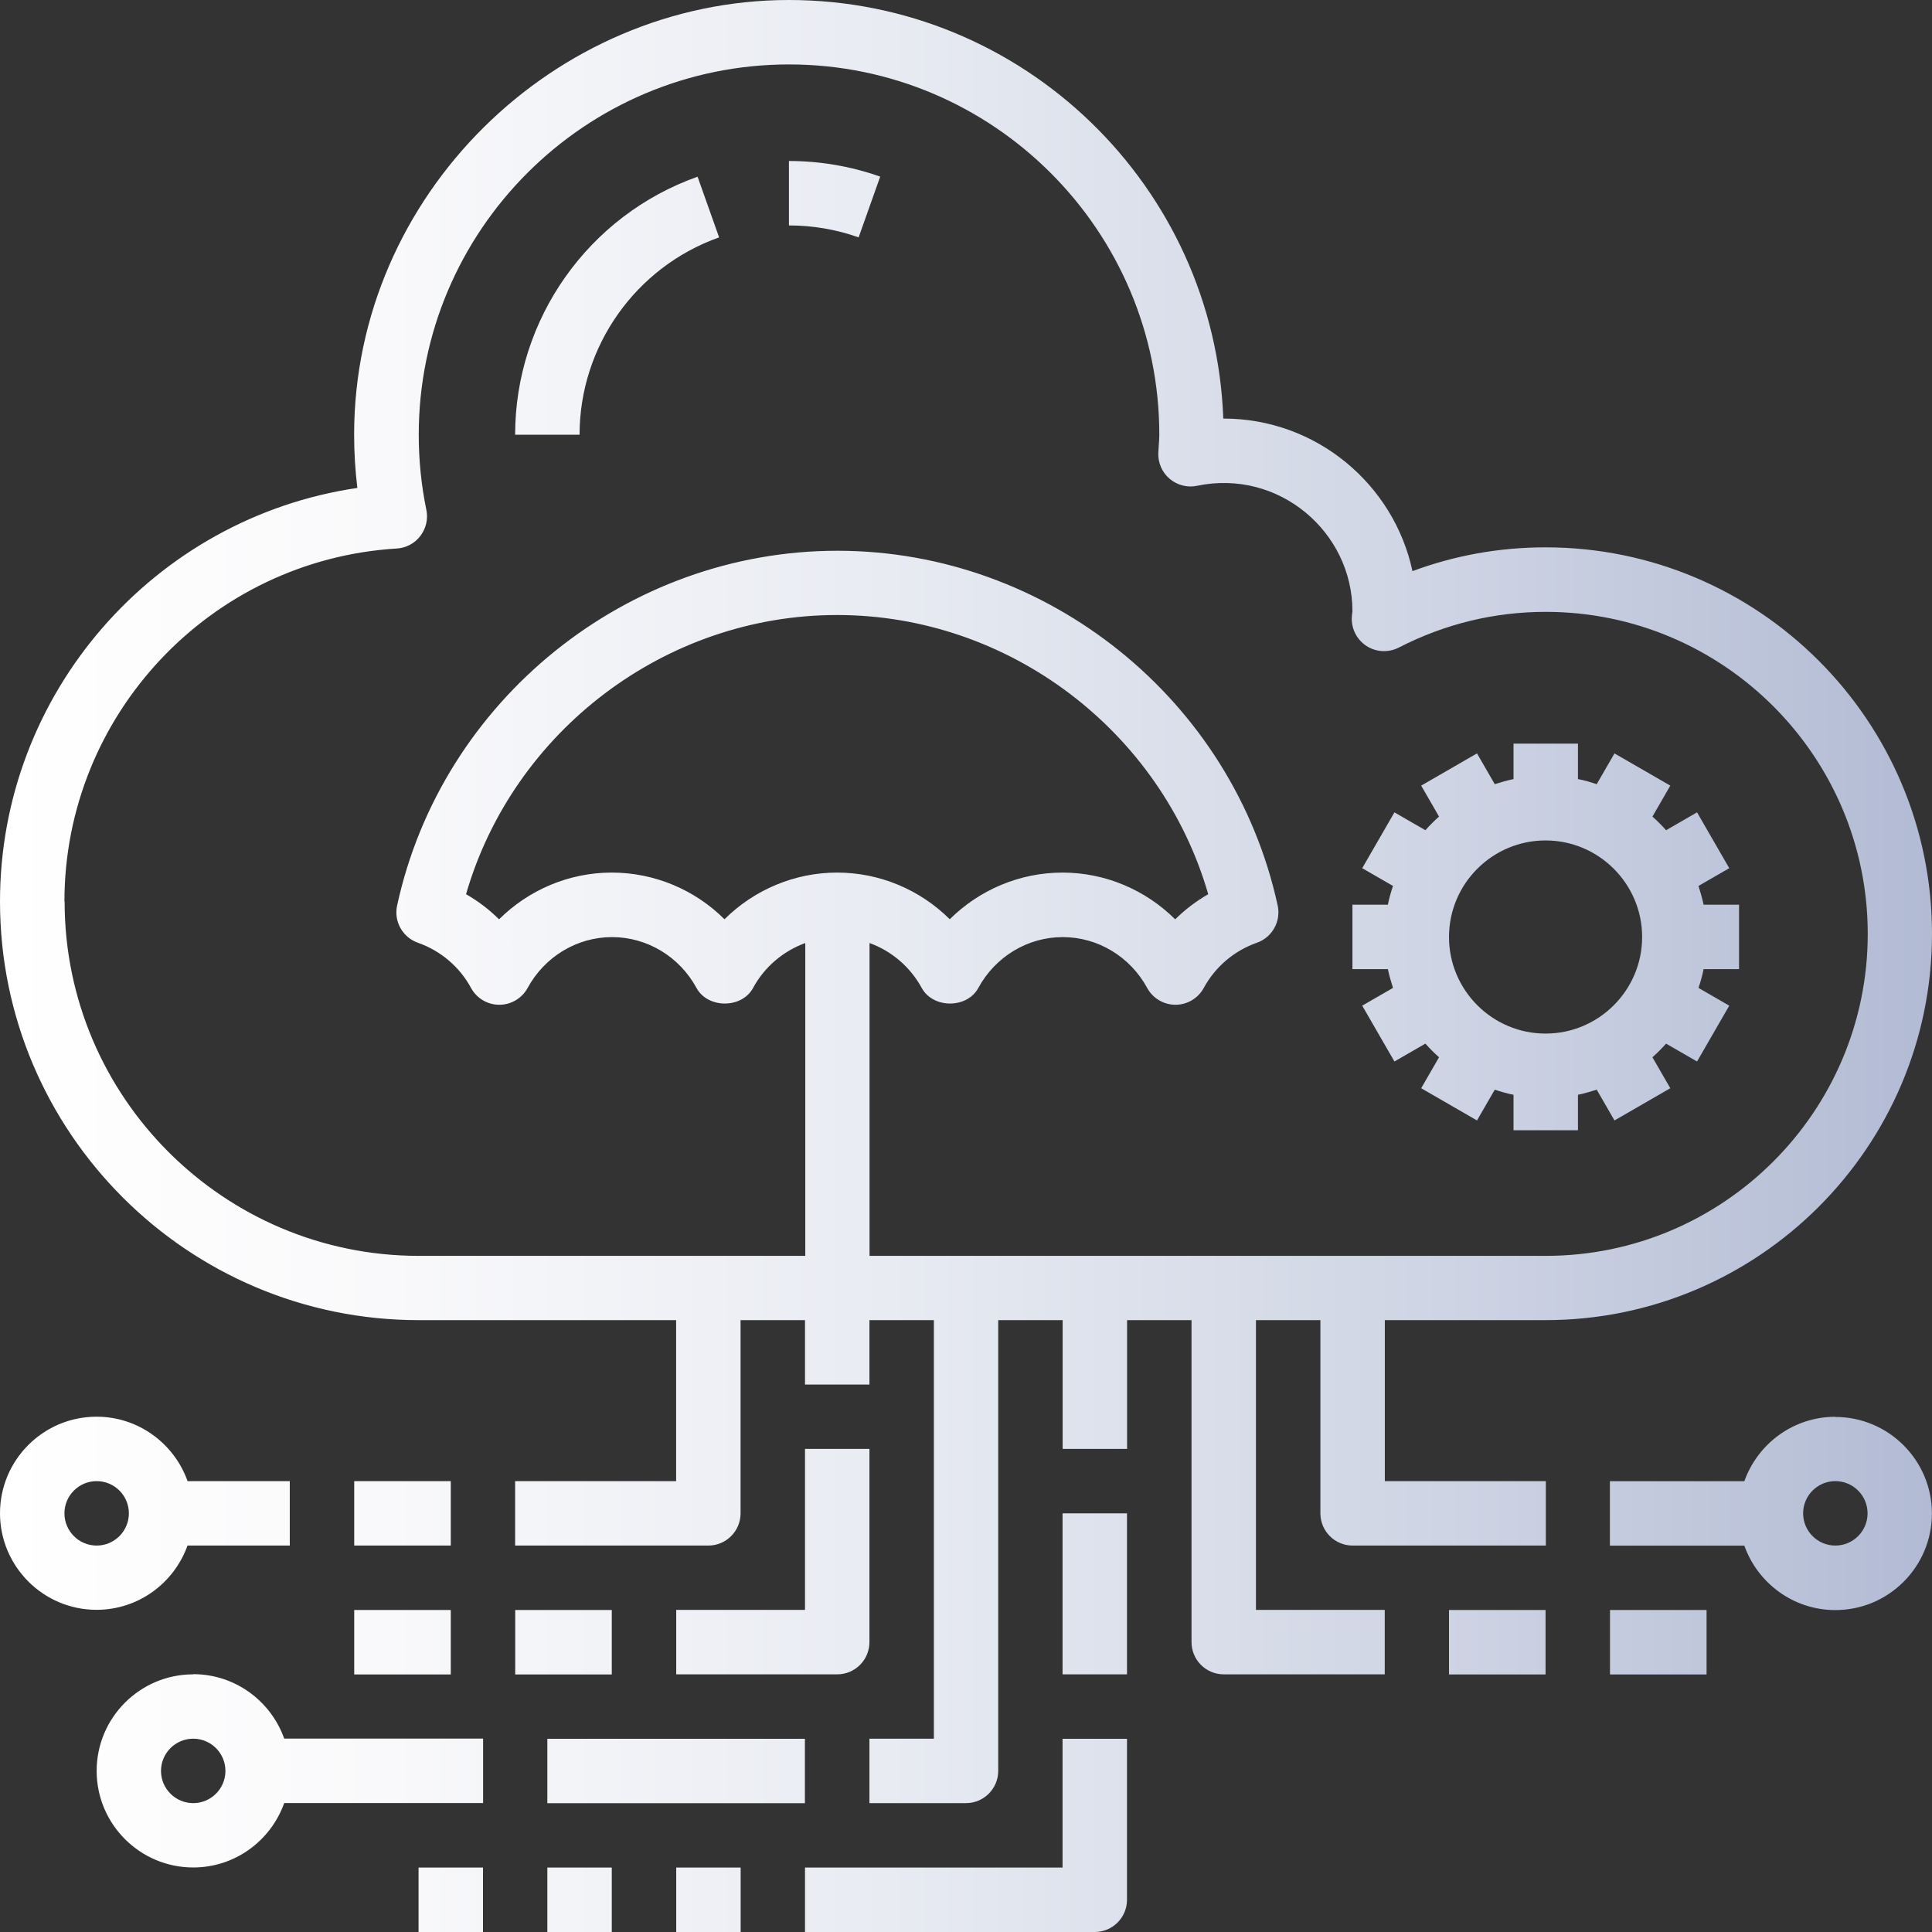 <?xml version="1.0" encoding="UTF-8"?> <svg xmlns="http://www.w3.org/2000/svg" xmlns:xlink="http://www.w3.org/1999/xlink" id="Layer_1" viewBox="0 0 215.28 215.28"><rect x="0" y="0" width="215.28" height="215.28" fill="#333333" stroke="none"/><defs><style>.cls-1{fill:url(#linear-gradient);stroke-width:0px;}</style><linearGradient id="linear-gradient" x1="0" y1="107.64" x2="215.28" y2="107.64" gradientUnits="userSpaceOnUse"><stop offset="0" stop-color="#fff"></stop><stop offset=".2" stop-color="#f9f9fb"></stop><stop offset=".46" stop-color="#e8ebf2"></stop><stop offset=".76" stop-color="#cdd3e3"></stop><stop offset="1" stop-color="#b2bbd4"></stop></linearGradient></defs><path class="cls-1" d="M172.22,147.1c23.74,0,43.06-19.31,43.06-43.05s-19.31-43.06-43.06-43.06c-5.12,0-10.09.89-14.83,2.65-2.08-9.7-10.73-17-21.05-17h-.03C135.36,20.76,114.01,0,87.9,0s-48.44,21.73-48.44,48.44c0,1.98.12,3.96.36,5.93C17.2,57.69,0,77.22,0,100.46c0,25.72,20.92,46.64,46.64,46.64h28.7v17.94h-17.94v7.18h21.53c1.98,0,3.59-1.61,3.59-3.59v-21.53h7.18v7.18h7.18v-7.18h7.18v46.64h-7.18v7.18h10.76c1.98,0,3.59-1.61,3.59-3.59v-50.23h7.18v14.35h7.18v-14.35h7.18v35.88c0,1.98,1.61,3.59,3.59,3.59h17.94v-7.18h-14.35v-32.29h7.18v21.53c0,1.98,1.61,3.59,3.59,3.59h21.53v-7.18h-17.94v-17.94h17.94ZM7.18,100.46c0-20.79,16.26-38.07,37.03-39.34,1.04-.06,2-.57,2.63-1.4.63-.83.88-1.89.67-2.9-.57-2.75-.85-5.57-.85-8.38,0-22.75,18.51-41.26,41.26-41.26s41.26,18.51,41.26,41.26c0,.4-.03.79-.06,1.18l-.05.83c-.05,1.11.41,2.18,1.26,2.9.85.72,1.98,1.01,3.06.78,9.12-1.9,17.31,5.16,17.31,13.97-.02.11-.07.59-.07.7-.06,1.28.57,2.49,1.65,3.19,1.08.69,2.44.75,3.58.17,5.14-2.64,10.65-3.98,16.38-3.98,19.78,0,35.88,16.09,35.88,35.88s-16.09,35.88-35.88,35.88h-75.35v-34.86c2.43.88,4.52,2.63,5.82,5.01,1.26,2.31,5.05,2.31,6.3,0,1.9-3.5,5.51-5.67,9.41-5.67s7.51,2.17,9.41,5.67c.63,1.15,1.84,1.87,3.15,1.87s2.52-.72,3.15-1.87c1.28-2.36,3.39-4.15,5.92-5.04,1.71-.6,2.7-2.38,2.32-4.15-4.98-22.9-25.61-39.53-49.06-39.53s-44.09,16.63-49.06,39.53c-.39,1.77.61,3.55,2.32,4.15,2.53.89,4.64,2.68,5.92,5.04.63,1.16,1.84,1.87,3.15,1.87s2.52-.72,3.15-1.87c1.9-3.5,5.51-5.67,9.41-5.67s7.51,2.17,9.41,5.67c1.26,2.31,5.05,2.31,6.3,0,1.29-2.38,3.39-4.12,5.82-5.01v34.86h-43.06c-21.76,0-39.47-17.71-39.47-39.47ZM93.29,97.23c-4.76,0-9.25,1.92-12.56,5.2-3.31-3.29-7.8-5.2-12.56-5.2s-9.25,1.92-12.56,5.21c-1.1-1.09-2.33-2.03-3.68-2.8,5.26-18.18,22.21-31.11,41.35-31.11s36.1,12.93,41.35,31.11c-1.34.77-2.58,1.71-3.68,2.8-3.31-3.29-7.8-5.21-12.56-5.21s-9.25,1.92-12.56,5.2c-3.31-3.29-7.8-5.2-12.56-5.2ZM95.68,26.45c-2.49-.88-5.1-1.33-7.77-1.33v-7.18c3.49,0,6.91.59,10.17,1.74l-2.4,6.76ZM64.58,48.44h-7.18c0-12.89,8.17-24.44,20.33-28.75l2.4,6.76c-9.3,3.3-15.55,12.14-15.55,21.99ZM50.23,172.22h-10.76v-7.18h10.76v7.18ZM93.29,186.57h-17.94v-7.18h14.35v-17.94h7.18v21.53c0,1.98-1.61,3.59-3.59,3.59ZM57.41,179.4h10.76v7.18h-10.76v-7.18ZM39.47,179.4h10.76v7.18h-10.76v-7.18ZM60.99,193.75h28.7v7.18h-28.7v-7.18ZM46.64,208.1h7.18v7.18h-7.18v-7.18ZM60.99,208.1h7.18v7.18h-7.18v-7.18ZM75.35,208.1h7.18v7.18h-7.18v-7.18ZM118.4,193.75h7.18v17.94c0,1.98-1.61,3.59-3.59,3.59h-32.29v-7.18h28.7v-14.35ZM118.4,168.63h7.18v17.94h-7.18v-17.94ZM20.9,172.22h11.39v-7.18h-11.39c-1.48-4.17-5.46-7.18-10.14-7.18-5.94,0-10.76,4.83-10.76,10.76s4.83,10.76,10.76,10.76c4.68,0,8.65-3,10.14-7.18ZM7.18,168.63c0-1.98,1.61-3.59,3.59-3.59s3.59,1.61,3.59,3.59-1.61,3.59-3.59,3.59-3.59-1.61-3.59-3.59ZM161.46,179.4h10.76v7.18h-10.76v-7.18ZM179.4,179.4h10.76v7.18h-10.76v-7.18ZM204.51,157.87c-4.68,0-8.65,3-10.14,7.18h-14.98v7.18h14.98c1.48,4.17,5.46,7.18,10.14,7.18,5.94,0,10.76-4.83,10.76-10.76s-4.83-10.76-10.76-10.76ZM204.51,172.22c-1.98,0-3.59-1.61-3.59-3.59s1.61-3.59,3.59-3.59,3.59,1.61,3.59,3.59-1.61,3.59-3.59,3.59ZM21.53,186.57c-5.94,0-10.76,4.83-10.76,10.76s4.83,10.76,10.76,10.76c4.68,0,8.65-3,10.14-7.18h22.16v-7.18h-22.16c-1.48-4.17-5.46-7.18-10.14-7.18ZM21.53,200.92c-1.98,0-3.59-1.61-3.59-3.59s1.61-3.59,3.59-3.59,3.59,1.61,3.59,3.59-1.61,3.59-3.59,3.59ZM155.22,110.08l-3.43,1.98,3.59,6.22,3.45-1.99c.48.54.98,1.04,1.52,1.52l-1.99,3.45,6.22,3.59,1.98-3.43c.68.23,1.37.43,2.09.57v3.95h7.18v-3.95c.71-.15,1.41-.35,2.09-.57l1.98,3.43,6.22-3.59-1.99-3.45c.54-.48,1.04-.98,1.52-1.52l3.45,1.99,3.59-6.22-3.43-1.98c.23-.68.43-1.37.57-2.09h3.95v-7.18h-3.95c-.15-.71-.35-1.41-.57-2.09l3.43-1.98-3.59-6.22-3.45,1.99c-.48-.54-.98-1.04-1.52-1.52l1.99-3.45-6.22-3.59-1.98,3.43c-.68-.23-1.37-.43-2.09-.57v-3.95h-7.18v3.95c-.71.15-1.41.35-2.09.57l-1.98-3.43-6.22,3.59,1.99,3.45c-.54.48-1.04.98-1.52,1.52l-3.45-1.99-3.59,6.22,3.43,1.98c-.23.68-.43,1.37-.57,2.09h-3.95v7.18h3.95c.15.71.35,1.41.57,2.09ZM161.46,104.41c0-5.94,4.83-10.76,10.76-10.76s10.76,4.83,10.76,10.76-4.83,10.76-10.76,10.76-10.76-4.83-10.76-10.76Z"></path></svg> 